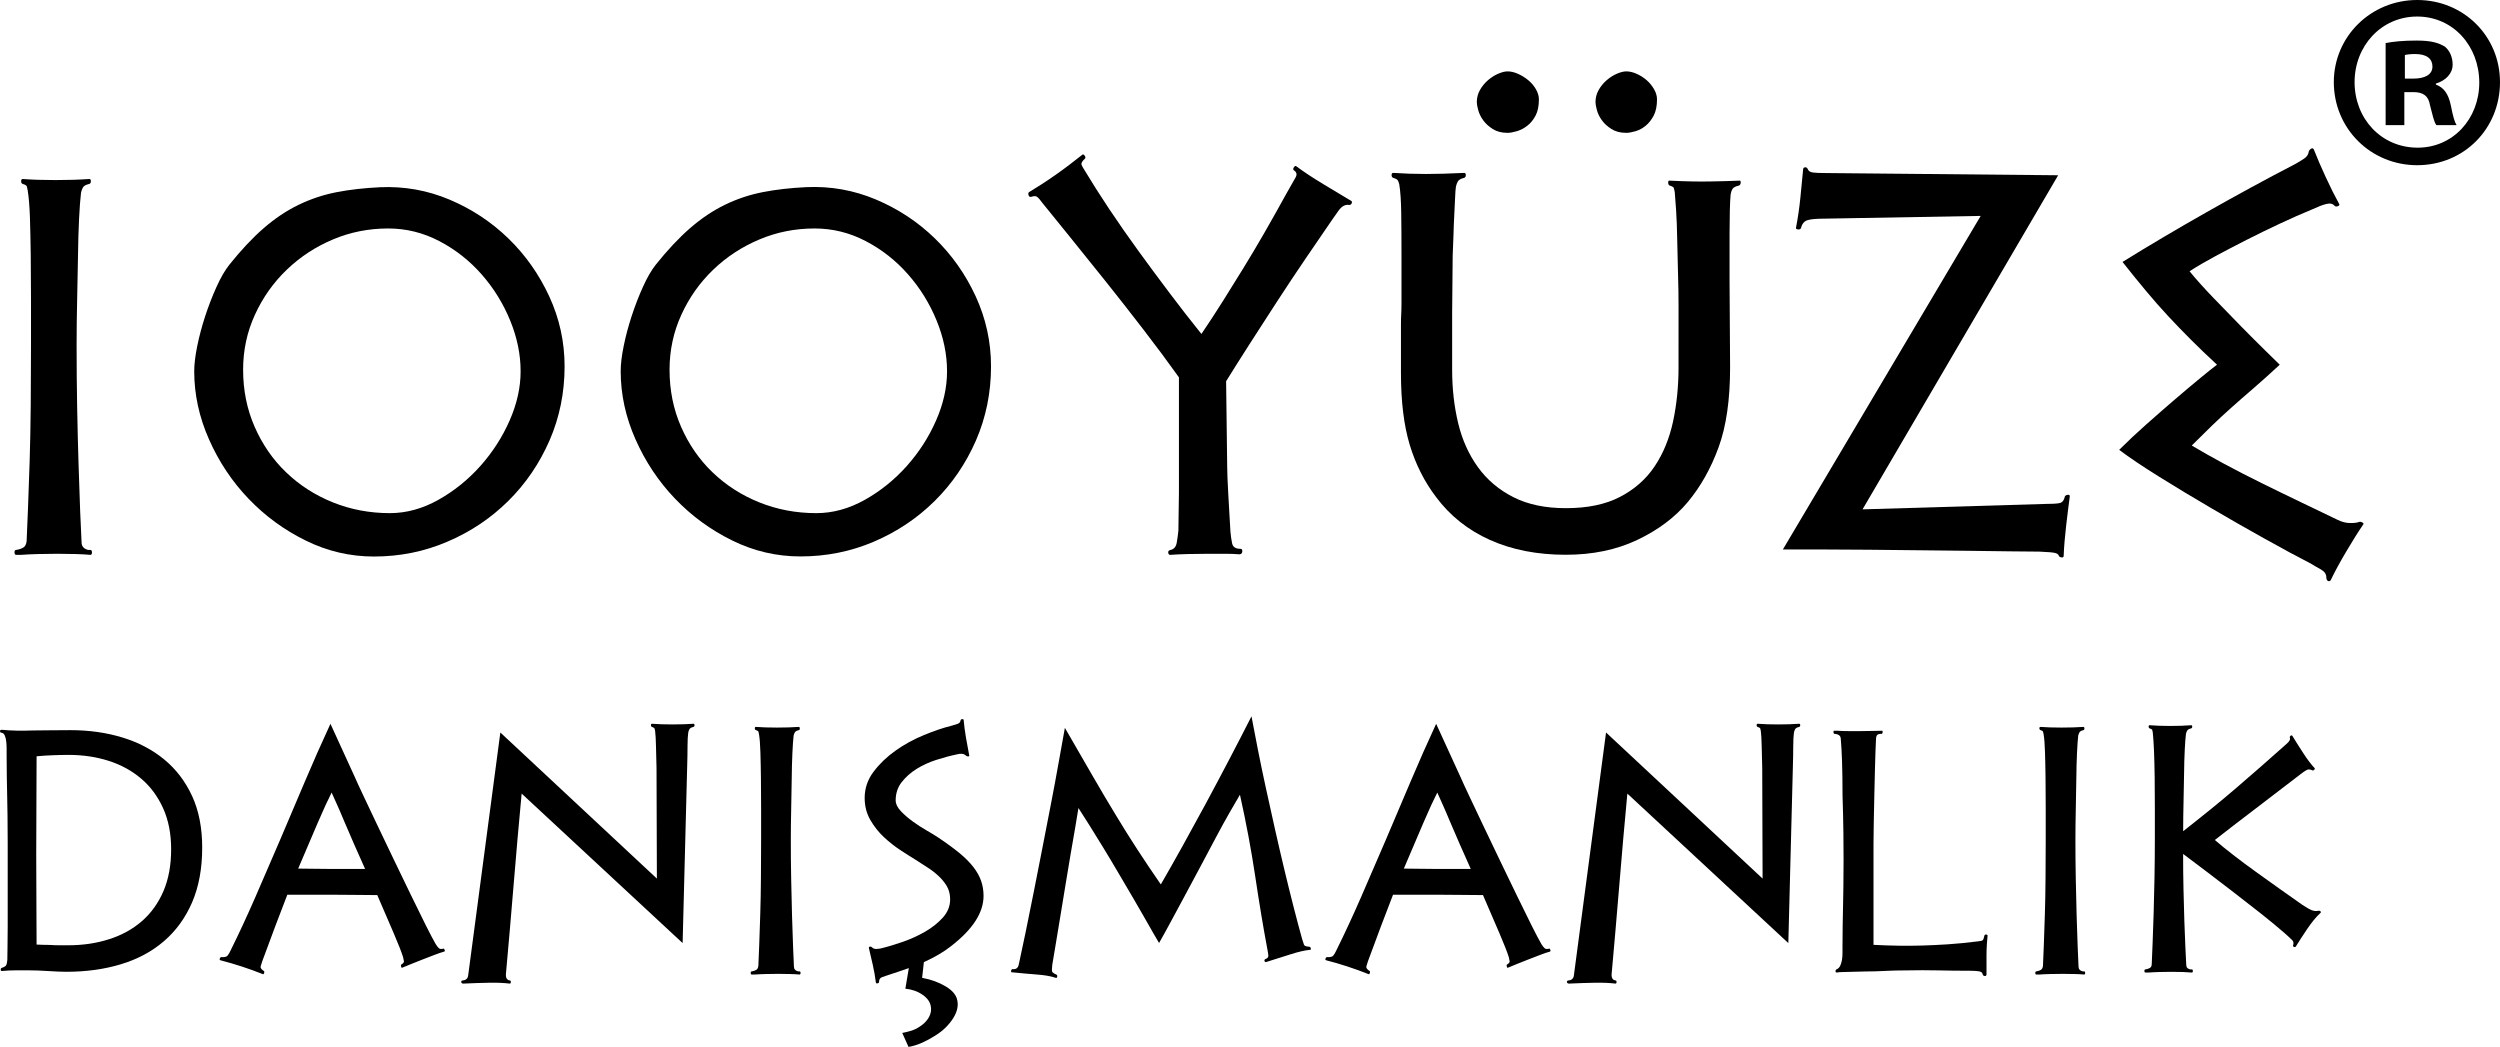 <?xml version="1.0" encoding="utf-8"?>
<!-- Generator: Adobe Illustrator 25.1.0, SVG Export Plug-In . SVG Version: 6.00 Build 0)  -->
<!DOCTYPE svg PUBLIC "-//W3C//DTD SVG 1.1//EN" "http://www.w3.org/Graphics/SVG/1.1/DTD/svg11.dtd">
<svg version="1.1" id="katman_1" xmlns:x="http://ns.adobe.com/Extensibility/1.0/" xmlns:i="http://ns.adobe.com/AdobeIllustrator/10.0/" xmlns:graph="http://ns.adobe.com/Graphs/1.0/"
	 xmlns="http://www.w3.org/2000/svg" xmlns:xlink="http://www.w3.org/1999/xlink" x="0px" y="0px" viewBox="0 0 55.478 23.229"
	 style="enable-background:new 0 0 55.478 23.229;" xml:space="preserve">
<g>
	<g>
		<path class="st0" d="M2.005,12.313c-0.081-0.008-0.187-0.014-0.317-0.018
			c-0.13-0.004-0.268-0.006-0.415-0.006s-0.291,0.002-0.433,0.006
			c-0.142,0.004-0.266,0.01-0.372,0.018H0.359c-0.024,0-0.037-0.018-0.037-0.055
			c0-0.037,0.012-0.055,0.037-0.055c0.057-0.008,0.108-0.024,0.153-0.049
			c0.044-0.024,0.071-0.073,0.079-0.146c0.008-0.171,0.018-0.41,0.03-0.72
			c0.012-0.309,0.024-0.659,0.037-1.049c0.012-0.39,0.02-0.807,0.024-1.25
			c0.004-0.443,0.006-0.884,0.006-1.323c0-0.342,0-0.685,0-1.03c0-0.345-0.002-0.673-0.006-0.982
			C0.678,5.346,0.672,5.068,0.664,4.82C0.655,4.572,0.639,4.374,0.615,4.228
			C0.607,4.196,0.601,4.167,0.597,4.143C0.592,4.118,0.562,4.098,0.505,4.082
			C0.481,4.074,0.469,4.053,0.469,4.021c0-0.032,0.012-0.049,0.036-0.049
			c0.203,0.016,0.445,0.024,0.726,0.024c0.281,0,0.531-0.008,0.75-0.024
			c0.024,0,0.036,0.016,0.036,0.049c0,0.032-0.012,0.053-0.036,0.061
			C1.907,4.098,1.86,4.124,1.84,4.161C1.82,4.198,1.806,4.236,1.798,4.277
			C1.781,4.415,1.767,4.606,1.755,4.85c-0.012,0.244-0.021,0.518-0.024,0.823
			C1.726,5.978,1.72,6.303,1.712,6.649C1.704,6.994,1.7,7.334,1.7,7.667
			c0,0.455,0.004,0.909,0.012,1.36C1.72,9.478,1.731,9.901,1.743,10.295
			c0.012,0.394,0.024,0.744,0.036,1.049c0.012,0.305,0.022,0.535,0.031,0.689
			c0,0.09,0.049,0.146,0.146,0.171h0.049c0.024,0,0.036,0.018,0.036,0.055
			C2.041,12.295,2.029,12.313,2.005,12.313z"/>
		<path class="st0" d="M12.529,8.13c0,0.585-0.112,1.134-0.335,1.646
			c-0.224,0.512-0.529,0.959-0.915,1.341c-0.386,0.382-0.835,0.683-1.347,0.902
			C9.419,12.24,8.874,12.35,8.297,12.35c-0.529,0-1.033-0.118-1.512-0.354
			c-0.48-0.236-0.902-0.545-1.268-0.927c-0.366-0.382-0.659-0.821-0.878-1.317
			C4.419,9.256,4.31,8.752,4.31,8.24c0-0.154,0.022-0.341,0.067-0.561
			c0.044-0.219,0.104-0.441,0.177-0.665c0.073-0.223,0.156-0.439,0.25-0.646
			c0.093-0.207,0.189-0.372,0.286-0.494c0.26-0.325,0.514-0.595,0.762-0.811
			C6.1,4.848,6.358,4.675,6.627,4.545c0.268-0.13,0.549-0.223,0.841-0.28
			c0.293-0.057,0.614-0.093,0.963-0.11c0.537-0.024,1.051,0.067,1.543,0.274
			c0.492,0.207,0.927,0.494,1.305,0.86s0.681,0.795,0.909,1.287
			C12.415,7.067,12.529,7.586,12.529,8.13z M11.553,8.24c0-0.374-0.077-0.75-0.232-1.128
			c-0.155-0.378-0.366-0.72-0.634-1.024c-0.268-0.305-0.581-0.551-0.939-0.738
			C9.39,5.163,9.012,5.07,8.614,5.07c-0.431,0-0.84,0.081-1.226,0.244
			c-0.386,0.163-0.728,0.386-1.024,0.671c-0.297,0.285-0.533,0.618-0.707,1
			C5.482,7.366,5.395,7.773,5.395,8.204c0,0.455,0.085,0.878,0.256,1.268
			c0.171,0.39,0.404,0.728,0.701,1.012c0.297,0.285,0.642,0.506,1.037,0.665
			c0.394,0.158,0.815,0.238,1.262,0.238c0.366,0,0.724-0.098,1.073-0.293
			c0.349-0.195,0.66-0.445,0.933-0.75c0.272-0.305,0.49-0.642,0.652-1.012
			C11.472,8.962,11.553,8.598,11.553,8.24z"/>
		<path class="st0" d="M21.992,8.13c0,0.585-0.112,1.134-0.335,1.646
			c-0.224,0.512-0.529,0.959-0.915,1.341c-0.386,0.382-0.835,0.683-1.347,0.902
			c-0.512,0.22-1.057,0.329-1.634,0.329c-0.529,0-1.033-0.118-1.512-0.354
			c-0.48-0.236-0.902-0.545-1.268-0.927c-0.366-0.382-0.659-0.821-0.878-1.317
			c-0.22-0.496-0.329-1-0.329-1.512c0-0.154,0.022-0.341,0.067-0.561
			c0.044-0.219,0.104-0.441,0.177-0.665c0.073-0.223,0.156-0.439,0.25-0.646
			c0.093-0.207,0.189-0.372,0.286-0.494c0.26-0.325,0.514-0.595,0.762-0.811
			c0.248-0.215,0.506-0.388,0.774-0.518c0.268-0.13,0.549-0.223,0.841-0.28
			c0.293-0.057,0.614-0.093,0.963-0.11c0.537-0.024,1.051,0.067,1.543,0.274
			c0.492,0.207,0.927,0.494,1.305,0.86c0.378,0.366,0.681,0.795,0.909,1.287
			C21.878,7.067,21.992,7.586,21.992,8.13z M21.016,8.24c0-0.374-0.077-0.75-0.232-1.128
			c-0.155-0.378-0.366-0.72-0.634-1.024c-0.268-0.305-0.581-0.551-0.939-0.738
			c-0.358-0.187-0.736-0.28-1.134-0.28c-0.431,0-0.84,0.081-1.226,0.244
			c-0.386,0.163-0.728,0.386-1.024,0.671c-0.297,0.285-0.533,0.618-0.707,1
			c-0.175,0.382-0.262,0.789-0.262,1.219c0,0.455,0.085,0.878,0.256,1.268
			c0.171,0.39,0.404,0.728,0.701,1.012c0.297,0.285,0.642,0.506,1.037,0.665
			c0.394,0.158,0.815,0.238,1.262,0.238c0.366,0,0.724-0.098,1.073-0.293
			c0.349-0.195,0.66-0.445,0.933-0.75c0.272-0.305,0.49-0.642,0.652-1.012
			C20.935,8.962,21.016,8.598,21.016,8.24z"/>
		<path class="st0" d="M26.82,12.289c-0.155,0-0.307,0.002-0.457,0.006
			c-0.151,0.004-0.283,0.01-0.396,0.018c-0.024,0-0.039-0.017-0.043-0.049
			c-0.004-0.032,0.014-0.053,0.055-0.061c0.073-0.016,0.118-0.069,0.134-0.159
			c0.016-0.089,0.028-0.179,0.037-0.268c0-0.138,0.002-0.281,0.006-0.427
			c0.004-0.146,0.006-0.28,0.006-0.402c0-0.122,0-0.226,0-0.311c0-0.085,0-0.14,0-0.165V8.374
			c-0.244-0.342-0.508-0.697-0.793-1.067c-0.285-0.37-0.565-0.728-0.841-1.073
			c-0.277-0.346-0.537-0.669-0.78-0.97c-0.244-0.301-0.451-0.557-0.622-0.768
			c-0.041-0.057-0.075-0.097-0.104-0.122C22.993,4.35,22.955,4.346,22.906,4.362
			c-0.041,0.016-0.067,0.008-0.079-0.024c-0.012-0.032-0.01-0.057,0.006-0.073
			c0.081-0.049,0.173-0.106,0.274-0.171c0.102-0.065,0.207-0.136,0.317-0.213
			c0.11-0.077,0.215-0.154,0.317-0.232c0.101-0.077,0.193-0.148,0.274-0.213
			c0.016-0.016,0.035-0.01,0.055,0.018c0.02,0.029,0.022,0.051,0.006,0.067
			c-0.065,0.057-0.089,0.104-0.073,0.14c0.016,0.036,0.032,0.067,0.049,0.091
			c0.171,0.285,0.358,0.579,0.561,0.884c0.203,0.305,0.419,0.614,0.646,0.927
			c0.227,0.313,0.459,0.626,0.695,0.939c0.236,0.313,0.471,0.616,0.707,0.909
			c0.171-0.252,0.331-0.498,0.482-0.738c0.15-0.24,0.301-0.482,0.451-0.726
			c0.15-0.244,0.303-0.5,0.457-0.768c0.154-0.268,0.321-0.565,0.5-0.89
			c0.098-0.171,0.165-0.289,0.201-0.354c0.036-0.065,0.022-0.118-0.043-0.158
			c-0.016-0.016-0.014-0.039,0.006-0.067c0.02-0.028,0.038-0.034,0.055-0.018
			c0.162,0.122,0.366,0.256,0.61,0.403c0.244,0.146,0.447,0.268,0.61,0.366
			c0.016,0.016,0.016,0.036,0,0.061c-0.017,0.024-0.037,0.032-0.061,0.024
			c-0.081-0.008-0.155,0.033-0.22,0.122c-0.065,0.09-0.114,0.159-0.146,0.207
			c-0.179,0.26-0.376,0.549-0.592,0.866c-0.215,0.317-0.429,0.638-0.64,0.963
			c-0.212,0.325-0.415,0.64-0.61,0.945s-0.366,0.575-0.512,0.811l0.024,1.902
			c0,0.049,0.002,0.128,0.006,0.238c0.004,0.11,0.01,0.232,0.018,0.366
			c0.008,0.134,0.016,0.274,0.024,0.421c0.008,0.146,0.016,0.285,0.024,0.414
			c0.008,0.09,0.02,0.175,0.037,0.256c0.016,0.081,0.077,0.122,0.183,0.122
			c0.032,0,0.047,0.02,0.043,0.061c-0.004,0.04-0.026,0.061-0.067,0.061
			c-0.089-0.008-0.191-0.012-0.305-0.012C27.085,12.289,26.959,12.289,26.82,12.289z"/>
		<path class="st0" d="M38.588,4.118c-0.073,0.016-0.12,0.041-0.14,0.073
			c-0.021,0.033-0.035,0.073-0.043,0.122c-0.008,0.081-0.014,0.201-0.018,0.36
			c-0.004,0.159-0.006,0.329-0.006,0.512s0,0.368,0,0.555c0,0.187,0,0.354,0,0.5
			c0,0.325,0.002,0.646,0.006,0.963c0.004,0.317,0.006,0.634,0.006,0.951
			c0,0.716-0.085,1.307-0.256,1.774c-0.171,0.468-0.399,0.872-0.683,1.213
			c-0.285,0.341-0.659,0.622-1.122,0.841c-0.463,0.22-0.992,0.329-1.585,0.329
			c-0.634,0-1.195-0.11-1.683-0.329c-0.488-0.219-0.886-0.536-1.195-0.951
			c-0.26-0.342-0.455-0.728-0.585-1.159c-0.13-0.431-0.195-0.963-0.195-1.597
			c0-0.293,0-0.52,0-0.683c0-0.163,0-0.291,0-0.384c0-0.093,0.002-0.173,0.006-0.238
			c0.004-0.065,0.006-0.146,0.006-0.244c0-0.098,0-0.226,0-0.384c0-0.158,0-0.38,0-0.664
			c0-0.374-0.002-0.693-0.006-0.957c-0.004-0.264-0.018-0.474-0.043-0.628
			c-0.008-0.032-0.018-0.061-0.03-0.085c-0.012-0.024-0.047-0.044-0.104-0.061
			c-0.024-0.008-0.037-0.028-0.037-0.061c0-0.032,0.012-0.049,0.037-0.049
			c0.244,0.016,0.486,0.024,0.726,0.024c0.24,0,0.522-0.008,0.848-0.024
			c0.024,0,0.036,0.016,0.036,0.049c0,0.033-0.012,0.053-0.036,0.061
			c-0.073,0.017-0.12,0.043-0.14,0.079c-0.02,0.036-0.035,0.075-0.043,0.116
			c-0.008,0.049-0.014,0.128-0.018,0.238c-0.004,0.11-0.01,0.236-0.018,0.378
			c-0.008,0.142-0.014,0.293-0.018,0.451c-0.004,0.159-0.01,0.315-0.018,0.47
			c0,0.203-0.002,0.414-0.006,0.634c-0.004,0.22-0.006,0.431-0.006,0.634v1.256
			c0,0.423,0.045,0.819,0.134,1.189c0.089,0.37,0.236,0.695,0.439,0.976
			c0.203,0.281,0.465,0.502,0.786,0.665c0.321,0.163,0.709,0.244,1.165,0.244
			c0.48,0,0.88-0.083,1.201-0.25c0.321-0.167,0.577-0.392,0.768-0.677
			c0.191-0.285,0.327-0.616,0.409-0.994c0.081-0.378,0.122-0.778,0.122-1.201V6.789
			c0-0.228-0.004-0.471-0.012-0.732c-0.008-0.26-0.014-0.51-0.018-0.75
			c-0.004-0.24-0.012-0.453-0.024-0.64c-0.012-0.187-0.022-0.321-0.03-0.402
			c-0.008-0.032-0.014-0.061-0.018-0.085c-0.004-0.024-0.035-0.045-0.091-0.061
			c-0.024-0.008-0.037-0.03-0.037-0.067c0-0.037,0.012-0.051,0.037-0.043
			c0.35,0.017,0.646,0.023,0.89,0.018c0.244-0.004,0.459-0.01,0.646-0.018
			c0.024-0.008,0.037,0.006,0.037,0.043C38.625,4.088,38.613,4.11,38.588,4.118z M34.15,2.204
			c0,0.146-0.024,0.266-0.073,0.36c-0.049,0.093-0.11,0.169-0.183,0.225
			c-0.073,0.057-0.15,0.098-0.232,0.122c-0.081,0.024-0.151,0.037-0.207,0.037
			c-0.13,0-0.24-0.028-0.329-0.085c-0.09-0.057-0.161-0.122-0.213-0.195
			c-0.053-0.073-0.089-0.148-0.11-0.225c-0.021-0.077-0.031-0.136-0.031-0.177
			c0-0.098,0.024-0.189,0.073-0.274c0.049-0.085,0.11-0.158,0.183-0.219
			c0.073-0.061,0.148-0.108,0.226-0.14c0.077-0.032,0.144-0.049,0.201-0.049
			c0.073,0,0.15,0.018,0.232,0.055c0.081,0.036,0.157,0.083,0.226,0.14
			c0.069,0.057,0.126,0.124,0.171,0.201C34.127,2.056,34.15,2.131,34.15,2.204z M36.771,2.204
			c0,0.146-0.024,0.266-0.073,0.36c-0.049,0.093-0.108,0.169-0.177,0.225
			c-0.069,0.057-0.144,0.098-0.225,0.122c-0.081,0.024-0.151,0.037-0.207,0.037
			c-0.13,0-0.24-0.028-0.329-0.085c-0.09-0.057-0.161-0.122-0.213-0.195
			c-0.053-0.073-0.089-0.148-0.11-0.225c-0.021-0.077-0.031-0.136-0.031-0.177
			c0-0.098,0.024-0.189,0.073-0.274c0.049-0.085,0.11-0.158,0.183-0.219
			c0.073-0.061,0.148-0.108,0.226-0.14c0.077-0.032,0.144-0.049,0.201-0.049
			c0.073,0,0.15,0.018,0.232,0.055c0.081,0.036,0.154,0.083,0.22,0.14
			c0.065,0.057,0.12,0.124,0.165,0.201C36.749,2.056,36.771,2.131,36.771,2.204z"/>
		<path class="st0" d="M45.929,11.033c-0.024,0.179-0.051,0.39-0.079,0.634
			c-0.028,0.244-0.047,0.468-0.055,0.671c0,0.024-0.016,0.035-0.049,0.031
			c-0.033-0.004-0.053-0.018-0.061-0.043c-0.008-0.024-0.035-0.043-0.079-0.055
			s-0.161-0.022-0.347-0.03c-0.155,0-0.368-0.002-0.64-0.006s-0.579-0.008-0.921-0.012
			c-0.341-0.004-0.705-0.008-1.091-0.012c-0.386-0.004-0.764-0.008-1.134-0.012
			c-0.37-0.004-0.722-0.006-1.055-0.006c-0.334,0-0.618,0-0.854,0l4.39-7.402l-3.475,0.061
			c-0.163,0-0.283,0.01-0.36,0.031c-0.077,0.02-0.128,0.079-0.153,0.177
			c-0.008,0.024-0.03,0.035-0.067,0.031c-0.036-0.004-0.051-0.018-0.043-0.043
			c0.04-0.203,0.073-0.425,0.097-0.665c0.024-0.24,0.045-0.449,0.061-0.628
			c0-0.024,0.014-0.038,0.043-0.043c0.028-0.004,0.051,0.014,0.067,0.055
			c0.016,0.033,0.053,0.053,0.11,0.061c0.057,0.008,0.154,0.012,0.293,0.012l5.146,0.049
			l-4.341,7.414l4.11-0.122c0.146,0,0.242-0.008,0.286-0.024c0.045-0.016,0.075-0.061,0.092-0.134
			c0.008-0.024,0.03-0.039,0.067-0.043C45.923,10.974,45.937,10.992,45.929,11.033z"/>
		<path class="st0" d="M52.441,11.642c-0.106,0.154-0.23,0.352-0.372,0.592
			c-0.142,0.24-0.258,0.453-0.347,0.64c-0.017,0.024-0.037,0.03-0.061,0.018
			c-0.024-0.012-0.037-0.039-0.037-0.079c0-0.073-0.041-0.132-0.122-0.177
			c-0.081-0.045-0.155-0.087-0.22-0.128c-0.285-0.146-0.624-0.329-1.018-0.549
			c-0.395-0.22-0.793-0.447-1.195-0.683c-0.402-0.236-0.787-0.467-1.152-0.695
			c-0.366-0.228-0.663-0.427-0.89-0.598c0.187-0.187,0.388-0.376,0.604-0.567
			c0.215-0.191,0.423-0.372,0.622-0.543c0.199-0.171,0.382-0.325,0.549-0.463
			c0.167-0.138,0.299-0.244,0.396-0.317c-0.211-0.195-0.404-0.38-0.579-0.555
			c-0.175-0.175-0.344-0.35-0.506-0.524c-0.163-0.175-0.325-0.36-0.488-0.555
			c-0.163-0.195-0.338-0.41-0.524-0.646c0.577-0.358,1.199-0.726,1.866-1.104
			c0.666-0.378,1.321-0.734,1.963-1.067c0.073-0.04,0.14-0.081,0.201-0.122
			c0.061-0.04,0.095-0.093,0.104-0.158c0.008-0.024,0.024-0.045,0.049-0.061
			c0.024-0.016,0.045-0.012,0.061,0.012c0.073,0.187,0.163,0.395,0.268,0.622
			c0.105,0.228,0.203,0.423,0.293,0.585c0.016,0.024,0.008,0.043-0.024,0.055
			c-0.032,0.012-0.057,0.01-0.073-0.006c-0.041-0.049-0.102-0.063-0.183-0.043
			c-0.081,0.02-0.183,0.059-0.305,0.116c-0.236,0.097-0.48,0.205-0.732,0.323
			c-0.252,0.118-0.498,0.238-0.738,0.36c-0.24,0.122-0.47,0.242-0.689,0.36
			c-0.22,0.118-0.411,0.23-0.573,0.335c0.146,0.179,0.323,0.376,0.531,0.592
			c0.207,0.215,0.41,0.425,0.61,0.628c0.199,0.203,0.378,0.382,0.537,0.537
			c0.158,0.154,0.266,0.26,0.323,0.317c-0.22,0.203-0.417,0.38-0.592,0.531
			c-0.175,0.15-0.337,0.293-0.488,0.427c-0.15,0.134-0.295,0.268-0.433,0.402
			c-0.138,0.134-0.285,0.279-0.439,0.433c0.203,0.122,0.441,0.256,0.713,0.403
			c0.272,0.146,0.557,0.293,0.854,0.439c0.297,0.146,0.589,0.289,0.878,0.427
			c0.289,0.138,0.551,0.264,0.787,0.378c0.097,0.049,0.193,0.073,0.287,0.073
			c0.093,0,0.156-0.008,0.189-0.024c0.024-0.008,0.051-0.004,0.079,0.012
			C52.451,11.61,52.457,11.626,52.441,11.642z"/>
		<path class="st0" d="M1.563,16.203c0.413,0,0.797,0.054,1.153,0.163c0.356,0.108,0.665,0.271,0.928,0.487
			c0.263,0.217,0.469,0.487,0.619,0.812c0.15,0.325,0.224,0.707,0.224,1.145
			c0,0.464-0.075,0.869-0.224,1.215c-0.15,0.346-0.359,0.633-0.627,0.863
			c-0.268,0.23-0.587,0.4-0.956,0.511c-0.369,0.111-0.77,0.166-1.203,0.166
			c-0.052,0-0.112-0.001-0.182-0.004c-0.07-0.003-0.143-0.007-0.22-0.012
			c-0.077-0.005-0.154-0.009-0.228-0.012c-0.075-0.002-0.143-0.004-0.205-0.004
			c-0.093,0-0.191,0-0.294,0s-0.206,0.005-0.309,0.015c-0.015,0-0.023-0.01-0.023-0.031
			c0-0.021,0.008-0.034,0.023-0.039c0.051-0.015,0.084-0.035,0.097-0.058
			c0.013-0.023,0.022-0.063,0.027-0.12c0-0.067,0.001-0.166,0.004-0.298
			c0.002-0.132,0.004-0.279,0.004-0.441c0-0.163,0-0.333,0-0.511c0-0.178,0-0.352,0-0.522
			s0-0.326,0-0.468c0-0.142,0-0.259,0-0.352c0-0.237-0.001-0.438-0.004-0.603
			c-0.003-0.165-0.005-0.317-0.008-0.457c-0.003-0.139-0.005-0.279-0.008-0.418
			c-0.003-0.139-0.004-0.299-0.004-0.48c0-0.036,0-0.081,0-0.136s-0.003-0.106-0.008-0.155
			c-0.005-0.049-0.015-0.093-0.031-0.132s-0.039-0.061-0.07-0.066C0.013,16.26,0,16.247,0,16.226
			s0.013-0.031,0.039-0.031c0.113,0.01,0.225,0.017,0.336,0.019s0.226,0.001,0.344-0.004
			c0.129,0,0.26-0.001,0.395-0.004C1.248,16.204,1.398,16.203,1.563,16.203z M1.524,16.752
			c-0.113,0-0.235,0.003-0.364,0.008c-0.129,0.005-0.245,0.013-0.348,0.023
			c0,0.325-0.001,0.678-0.004,1.06c-0.003,0.382-0.004,0.761-0.004,1.137
			c0,0.377,0.001,0.738,0.004,1.083c0.002,0.346,0.004,0.645,0.004,0.898
			c0.098,0.005,0.194,0.008,0.286,0.008c0.077,0.005,0.155,0.008,0.232,0.008c0.077,0,0.137,0,0.178,0
			c0.33,0,0.636-0.045,0.917-0.136c0.281-0.09,0.523-0.224,0.727-0.402
			c0.204-0.178,0.362-0.4,0.476-0.665c0.113-0.266,0.17-0.574,0.17-0.925
			c0-0.346-0.059-0.65-0.178-0.913c-0.119-0.263-0.281-0.482-0.488-0.658
			c-0.206-0.175-0.447-0.307-0.724-0.395C2.134,16.796,1.839,16.752,1.524,16.752z"/>
		<path class="st0" d="M9.858,21.117c-0.057,0.015-0.125,0.039-0.205,0.069
			c-0.08,0.031-0.164,0.063-0.252,0.097c-0.088,0.034-0.173,0.067-0.255,0.101
			c-0.083,0.034-0.155,0.063-0.217,0.089c-0.01,0.01-0.019,0.004-0.027-0.019
			c-0.008-0.023-0.007-0.04,0.004-0.05c0.041-0.026,0.061-0.049,0.058-0.07
			c-0.003-0.021-0.009-0.052-0.019-0.093c-0.031-0.103-0.101-0.281-0.209-0.534
			c-0.108-0.253-0.229-0.534-0.364-0.844c-0.139,0-0.294-0.001-0.464-0.004
			c-0.17-0.002-0.346-0.004-0.526-0.004c-0.181,0-0.357,0-0.53,0c-0.173,0-0.332,0-0.476,0
			c-0.088,0.227-0.178,0.463-0.271,0.708c-0.093,0.245-0.188,0.502-0.286,0.77
			c-0.015,0.041-0.027,0.079-0.035,0.112c-0.008,0.034,0.017,0.068,0.073,0.104
			c0.01,0.01,0.012,0.026,0.004,0.046c-0.008,0.021-0.017,0.028-0.027,0.023
			c-0.155-0.062-0.311-0.119-0.468-0.17s-0.316-0.098-0.476-0.139
			c-0.015-0.005-0.019-0.018-0.012-0.039c0.008-0.021,0.019-0.031,0.035-0.031
			c0.067,0.005,0.112-0.005,0.135-0.031c0.023-0.026,0.048-0.067,0.073-0.124
			c0.186-0.376,0.369-0.771,0.549-1.184c0.18-0.413,0.362-0.833,0.545-1.261
			c0.183-0.428,0.366-0.859,0.549-1.292c0.183-0.433,0.373-0.861,0.569-1.285l0.549,1.2
			c0.031,0.072,0.09,0.201,0.178,0.387c0.088,0.186,0.19,0.401,0.306,0.646
			c0.116,0.245,0.24,0.504,0.372,0.778c0.132,0.273,0.258,0.535,0.379,0.785
			c0.121,0.25,0.231,0.473,0.329,0.669c0.098,0.196,0.173,0.338,0.224,0.426
			c0.026,0.041,0.049,0.071,0.07,0.089c0.021,0.018,0.051,0.022,0.093,0.012
			c0.01-0.01,0.021-0.004,0.031,0.019C9.876,21.097,9.874,21.111,9.858,21.117z M8.102,19.283
			c-0.083-0.186-0.164-0.369-0.244-0.549c-0.08-0.18-0.152-0.348-0.217-0.503
			c-0.064-0.155-0.122-0.289-0.174-0.403c-0.052-0.113-0.088-0.193-0.108-0.24
			c-0.077,0.15-0.18,0.374-0.309,0.673c-0.129,0.299-0.274,0.637-0.433,1.014
			c0.103,0,0.219,0.001,0.348,0.004c0.129,0.003,0.26,0.004,0.395,0.004s0.266,0,0.395,0
			S7.998,19.283,8.102,19.283z"/>
		<path class="st0" d="M11.576,17.611c-0.062,0.655-0.121,1.33-0.178,2.023
			c-0.057,0.694-0.114,1.35-0.17,1.969c-0.005,0.041-0.001,0.076,0.012,0.104
			c0.013,0.028,0.037,0.045,0.073,0.05c0.015,0,0.023,0.012,0.023,0.035
			c0,0.023-0.008,0.035-0.023,0.035c-0.134-0.016-0.286-0.022-0.457-0.019s-0.361,0.009-0.573,0.019
			c-0.026,0-0.041-0.01-0.047-0.031c-0.005-0.021,0.005-0.034,0.031-0.039
			c0.077-0.005,0.118-0.047,0.124-0.124l0.712-5.378l3.474,3.242l-0.008-2.453
			c-0.005-0.175-0.009-0.336-0.012-0.484c-0.003-0.147-0.009-0.259-0.019-0.336
			c-0.005-0.021-0.009-0.039-0.012-0.054c-0.003-0.015-0.022-0.028-0.058-0.039
			c-0.015-0.005-0.023-0.018-0.023-0.039c0-0.021,0.008-0.031,0.023-0.031
			c0.129,0.01,0.28,0.015,0.453,0.015c0.173,0,0.329-0.005,0.468-0.015
			c0.015,0,0.023,0.01,0.023,0.031c0,0.021-0.008,0.034-0.023,0.039
			c-0.047,0.01-0.076,0.027-0.089,0.05c-0.013,0.023-0.022,0.048-0.027,0.073
			c-0.01,0.072-0.016,0.174-0.016,0.306c0,0.132-0.003,0.282-0.008,0.453l-0.101,3.915L11.576,17.611
			z"/>
		<path class="st0" d="M17.727,16.203c-0.046,0.01-0.076,0.027-0.089,0.05
			c-0.013,0.023-0.022,0.048-0.027,0.073c-0.01,0.088-0.019,0.217-0.027,0.387
			c-0.008,0.17-0.013,0.363-0.015,0.577s-0.006,0.438-0.012,0.673
			c-0.005,0.235-0.008,0.458-0.008,0.669c0,0.289,0.002,0.579,0.008,0.87
			c0.005,0.291,0.012,0.565,0.019,0.82c0.008,0.255,0.015,0.482,0.023,0.681
			c0.008,0.199,0.014,0.347,0.019,0.445c0,0.057,0.031,0.093,0.093,0.108h0.031
			c0.015,0,0.023,0.011,0.023,0.035s-0.008,0.035-0.023,0.035c-0.052-0.005-0.12-0.009-0.205-0.011
			c-0.085-0.003-0.174-0.004-0.267-0.004c-0.093,0-0.186,0.001-0.278,0.004
			c-0.093,0.002-0.173,0.006-0.24,0.011h-0.07c-0.015,0-0.023-0.011-0.023-0.035
			s0.008-0.035,0.023-0.035c0.036-0.005,0.068-0.016,0.097-0.031
			c0.028-0.015,0.045-0.046,0.05-0.093c0.005-0.108,0.012-0.263,0.019-0.464
			c0.008-0.201,0.015-0.428,0.023-0.681c0.008-0.253,0.013-0.522,0.015-0.809
			c0.003-0.286,0.004-0.569,0.004-0.847c0-0.217,0-0.444,0-0.681c0-0.237-0.001-0.463-0.004-0.677
			c-0.003-0.214-0.006-0.407-0.012-0.58c-0.005-0.173-0.015-0.306-0.031-0.399
			c-0.005-0.021-0.009-0.039-0.012-0.054c-0.003-0.015-0.022-0.028-0.058-0.039
			c-0.015-0.005-0.023-0.018-0.023-0.039c0-0.021,0.008-0.031,0.023-0.031
			c0.129,0.01,0.285,0.015,0.468,0.015c0.183,0,0.344-0.005,0.484-0.015
			c0.015,0,0.023,0.01,0.023,0.031C17.751,16.185,17.743,16.198,17.727,16.203z"/>
		<path class="st0" d="M19.507,21.79c0,0.015-0.01,0.026-0.031,0.031c-0.021,0.005-0.034,0-0.039-0.015
			c-0.015-0.129-0.039-0.262-0.07-0.399c-0.031-0.137-0.059-0.259-0.085-0.368
			c-0.005-0.015,0.001-0.026,0.019-0.031c0.018-0.005,0.035,0,0.05,0.015
			c0.026,0.026,0.059,0.038,0.101,0.035c0.041-0.002,0.072-0.006,0.093-0.011
			c0.15-0.036,0.313-0.085,0.491-0.147c0.178-0.062,0.344-0.138,0.499-0.228
			c0.155-0.09,0.285-0.195,0.391-0.313c0.106-0.119,0.159-0.253,0.159-0.402
			c0-0.113-0.026-0.213-0.077-0.298c-0.052-0.085-0.116-0.162-0.194-0.232
			c-0.077-0.07-0.161-0.133-0.252-0.19c-0.09-0.057-0.174-0.111-0.251-0.162
			c-0.093-0.057-0.203-0.126-0.329-0.209c-0.126-0.082-0.249-0.179-0.368-0.29
			c-0.119-0.111-0.219-0.239-0.302-0.383c-0.083-0.144-0.124-0.307-0.124-0.487
			c0-0.212,0.066-0.405,0.197-0.58c0.132-0.175,0.294-0.331,0.487-0.468s0.402-0.252,0.627-0.344
			c0.224-0.093,0.429-0.163,0.615-0.209c0.057-0.015,0.103-0.03,0.139-0.043
			c0.036-0.013,0.057-0.037,0.062-0.073c0.005-0.021,0.018-0.031,0.039-0.031
			c0.021,0,0.031,0.008,0.031,0.023c0.01,0.119,0.027,0.246,0.05,0.383
			c0.023,0.137,0.048,0.27,0.073,0.399c0.005,0.015-0.003,0.023-0.023,0.023
			s-0.036-0.005-0.046-0.015c-0.026-0.026-0.057-0.04-0.093-0.043
			c-0.036-0.003-0.072,0.001-0.108,0.012c-0.15,0.031-0.304,0.072-0.464,0.124
			c-0.16,0.052-0.306,0.119-0.437,0.201c-0.132,0.083-0.241,0.181-0.329,0.294
			c-0.088,0.114-0.132,0.248-0.132,0.402c0,0.077,0.037,0.156,0.112,0.236
			c0.075,0.08,0.164,0.157,0.267,0.232c0.103,0.075,0.206,0.142,0.31,0.201
			c0.103,0.059,0.186,0.11,0.248,0.151c0.186,0.124,0.343,0.239,0.472,0.344
			c0.129,0.106,0.233,0.21,0.313,0.313c0.08,0.103,0.138,0.206,0.174,0.31
			c0.036,0.103,0.054,0.214,0.054,0.333c0,0.372-0.24,0.743-0.72,1.114
			c-0.155,0.124-0.356,0.243-0.604,0.356l-0.039,0.348c0.196,0.036,0.37,0.099,0.522,0.19
			c0.152,0.09,0.239,0.195,0.259,0.313c0.026,0.124-0.005,0.255-0.093,0.395
			c-0.046,0.072-0.102,0.141-0.166,0.205c-0.064,0.064-0.143,0.125-0.236,0.182
			c-0.088,0.057-0.183,0.108-0.286,0.155c-0.103,0.046-0.204,0.077-0.302,0.093l-0.139-0.31
			c0.134-0.026,0.237-0.057,0.309-0.093c0.093-0.052,0.163-0.103,0.209-0.155
			c0.098-0.108,0.137-0.222,0.116-0.34c-0.015-0.098-0.075-0.183-0.178-0.255
			c-0.108-0.077-0.237-0.124-0.387-0.139l0.077-0.457c-0.072,0.026-0.147,0.052-0.224,0.077
			c-0.077,0.026-0.155,0.051-0.232,0.077c-0.031,0.01-0.073,0.024-0.128,0.043
			S19.507,21.733,19.507,21.79z"/>
		<path class="st0" d="M29.071,21.078c-0.113,0.01-0.259,0.044-0.437,0.101
			c-0.178,0.057-0.357,0.113-0.538,0.17c-0.015,0.005-0.027-0.003-0.035-0.023
			c-0.008-0.021,0.001-0.036,0.027-0.046c0.041-0.015,0.061-0.041,0.058-0.077
			s-0.009-0.077-0.019-0.124c-0.093-0.495-0.183-1.037-0.271-1.625
			c-0.088-0.588-0.201-1.194-0.34-1.818c-0.062,0.103-0.139,0.236-0.232,0.399
			c-0.093,0.162-0.192,0.343-0.298,0.542c-0.106,0.199-0.217,0.408-0.333,0.627
			c-0.116,0.219-0.231,0.433-0.344,0.642s-0.22,0.408-0.321,0.596s-0.19,0.35-0.267,0.484
			c-0.077-0.129-0.164-0.279-0.259-0.449c-0.096-0.17-0.199-0.349-0.31-0.538
			c-0.111-0.188-0.223-0.379-0.337-0.573c-0.113-0.193-0.224-0.379-0.333-0.557
			c-0.108-0.178-0.21-0.343-0.306-0.495c-0.095-0.152-0.177-0.28-0.244-0.383
			c-0.021,0.129-0.046,0.284-0.077,0.464c-0.031,0.181-0.065,0.375-0.101,0.584
			c-0.036,0.209-0.072,0.426-0.108,0.65s-0.072,0.444-0.108,0.658
			c-0.036,0.214-0.069,0.418-0.101,0.611c-0.031,0.194-0.059,0.363-0.085,0.507
			c-0.01,0.083-0.011,0.134-0.004,0.155c0.008,0.021,0.04,0.044,0.097,0.069
			c0.015,0.01,0.021,0.026,0.015,0.047c-0.005,0.021-0.015,0.028-0.031,0.023
			c-0.108-0.036-0.248-0.061-0.418-0.073c-0.17-0.013-0.356-0.03-0.557-0.05
			c-0.015,0-0.021-0.012-0.015-0.035c0.005-0.023,0.015-0.035,0.031-0.035
			c0.077,0.01,0.124-0.026,0.139-0.108c0.046-0.211,0.098-0.455,0.155-0.731
			c0.057-0.276,0.116-0.57,0.178-0.882c0.062-0.312,0.125-0.635,0.19-0.967
			c0.064-0.333,0.128-0.659,0.19-0.979c0.062-0.32,0.119-0.624,0.17-0.913
			c0.052-0.289,0.098-0.547,0.139-0.774c0.232,0.403,0.438,0.76,0.619,1.072
			c0.18,0.312,0.352,0.602,0.515,0.87c0.162,0.268,0.322,0.524,0.48,0.766
			s0.329,0.498,0.515,0.766c0.15-0.258,0.309-0.54,0.48-0.847
			c0.17-0.307,0.343-0.623,0.519-0.948c0.175-0.325,0.349-0.652,0.522-0.983
			c0.173-0.33,0.336-0.647,0.491-0.952c0.041,0.222,0.089,0.47,0.143,0.743
			c0.054,0.273,0.113,0.558,0.178,0.855c0.064,0.297,0.132,0.6,0.201,0.909
			c0.07,0.309,0.139,0.61,0.209,0.901c0.07,0.291,0.138,0.568,0.205,0.828
			c0.067,0.261,0.129,0.494,0.186,0.7c0.021,0.062,0.035,0.106,0.043,0.132
			c0.008,0.026,0.048,0.041,0.12,0.046c0.015,0,0.026,0.012,0.031,0.035
			C29.092,21.066,29.087,21.078,29.071,21.078z"/>
		<path class="st0" d="M34.395,21.117c-0.057,0.015-0.125,0.039-0.205,0.069
			c-0.08,0.031-0.164,0.063-0.252,0.097c-0.088,0.034-0.173,0.067-0.255,0.101
			c-0.083,0.034-0.155,0.063-0.217,0.089c-0.01,0.01-0.019,0.004-0.027-0.019
			c-0.008-0.023-0.007-0.04,0.004-0.05c0.041-0.026,0.061-0.049,0.058-0.07
			c-0.003-0.021-0.009-0.052-0.019-0.093c-0.031-0.103-0.101-0.281-0.209-0.534
			c-0.108-0.253-0.229-0.534-0.364-0.844c-0.139,0-0.294-0.001-0.464-0.004
			c-0.17-0.002-0.346-0.004-0.526-0.004c-0.181,0-0.357,0-0.53,0c-0.173,0-0.332,0-0.476,0
			c-0.088,0.227-0.178,0.463-0.271,0.708c-0.093,0.245-0.188,0.502-0.286,0.77
			c-0.015,0.041-0.027,0.079-0.035,0.112c-0.008,0.034,0.017,0.068,0.073,0.104
			c0.01,0.01,0.012,0.026,0.004,0.046c-0.008,0.021-0.017,0.028-0.027,0.023
			c-0.155-0.062-0.311-0.119-0.468-0.17c-0.157-0.052-0.316-0.098-0.476-0.139
			c-0.015-0.005-0.019-0.018-0.012-0.039c0.008-0.021,0.019-0.031,0.035-0.031
			c0.067,0.005,0.112-0.005,0.135-0.031c0.023-0.026,0.048-0.067,0.073-0.124
			c0.186-0.376,0.369-0.771,0.549-1.184c0.18-0.413,0.362-0.833,0.545-1.261
			c0.183-0.428,0.366-0.859,0.549-1.292c0.183-0.433,0.373-0.861,0.569-1.285l0.549,1.2
			c0.031,0.072,0.09,0.201,0.178,0.387c0.088,0.186,0.19,0.401,0.306,0.646
			c0.116,0.245,0.24,0.504,0.372,0.778c0.132,0.273,0.258,0.535,0.379,0.785
			c0.121,0.25,0.231,0.473,0.329,0.669c0.098,0.196,0.173,0.338,0.224,0.426
			c0.026,0.041,0.049,0.071,0.07,0.089c0.021,0.018,0.051,0.022,0.093,0.012
			c0.01-0.01,0.021-0.004,0.031,0.019C34.413,21.097,34.41,21.111,34.395,21.117z M32.638,19.283
			c-0.083-0.186-0.164-0.369-0.244-0.549c-0.08-0.18-0.152-0.348-0.217-0.503
			s-0.122-0.289-0.174-0.403c-0.052-0.113-0.088-0.193-0.108-0.24
			c-0.077,0.15-0.18,0.374-0.309,0.673c-0.129,0.299-0.274,0.637-0.433,1.014
			c0.103,0,0.219,0.001,0.348,0.004c0.129,0.003,0.26,0.004,0.395,0.004s0.266,0,0.395,0
			C32.419,19.283,32.535,19.283,32.638,19.283z"/>
		<path class="st0" d="M36.113,17.611c-0.062,0.655-0.121,1.33-0.178,2.023
			c-0.057,0.694-0.114,1.35-0.17,1.969c-0.005,0.041-0.001,0.076,0.012,0.104
			c0.013,0.028,0.037,0.045,0.073,0.05c0.015,0,0.023,0.012,0.023,0.035
			c0,0.023-0.008,0.035-0.023,0.035c-0.134-0.016-0.286-0.022-0.457-0.019
			c-0.17,0.003-0.361,0.009-0.573,0.019c-0.026,0-0.041-0.01-0.047-0.031s0.005-0.034,0.031-0.039
			c0.077-0.005,0.118-0.047,0.124-0.124l0.712-5.378l3.474,3.242l-0.008-2.453
			c-0.005-0.175-0.009-0.336-0.012-0.484c-0.003-0.147-0.009-0.259-0.019-0.336
			c-0.005-0.021-0.009-0.039-0.012-0.054c-0.003-0.015-0.022-0.028-0.058-0.039
			c-0.015-0.005-0.023-0.018-0.023-0.039c0-0.021,0.008-0.031,0.023-0.031
			c0.129,0.01,0.28,0.015,0.453,0.015c0.173,0,0.329-0.005,0.468-0.015
			c0.015,0,0.023,0.01,0.023,0.031c0,0.021-0.008,0.034-0.023,0.039
			c-0.047,0.01-0.076,0.027-0.089,0.05c-0.013,0.023-0.022,0.048-0.027,0.073
			c-0.01,0.072-0.016,0.174-0.016,0.306c0,0.132-0.003,0.282-0.008,0.453l-0.101,3.915L36.113,17.611
			z"/>
		<path class="st0" d="M44.106,20.768c-0.005,0.046-0.01,0.108-0.015,0.186
			c-0.005,0.077-0.008,0.157-0.008,0.24c0,0.083,0,0.164,0,0.244c0,0.08,0,0.146,0,0.197
			c-0.005,0-0.008,0.004-0.008,0.012c0,0.008-0.008,0.012-0.023,0.012
			c-0.031,0-0.049-0.013-0.054-0.039c-0.005-0.036-0.034-0.058-0.085-0.066
			c-0.052-0.008-0.119-0.012-0.201-0.012c-0.232,0-0.466-0.002-0.7-0.008
			c-0.235-0.005-0.468-0.005-0.7,0c-0.181,0-0.342,0.004-0.484,0.012
			c-0.142,0.008-0.288,0.012-0.437,0.012l-0.573,0.015c-0.016,0.005-0.036,0.008-0.062,0.008
			c-0.015,0-0.023-0.01-0.023-0.031s0.008-0.034,0.023-0.039c0.036-0.015,0.063-0.043,0.081-0.081
			c0.018-0.039,0.031-0.083,0.039-0.132c0.008-0.049,0.011-0.099,0.011-0.151s0-0.095,0-0.132
			c0-0.18,0.001-0.339,0.004-0.476c0.002-0.137,0.005-0.275,0.008-0.414
			c0.003-0.139,0.005-0.291,0.008-0.457c0.002-0.165,0.004-0.366,0.004-0.604
			c0-0.15-0.001-0.347-0.004-0.592c-0.003-0.245-0.009-0.517-0.019-0.816
			c0-0.294-0.004-0.548-0.011-0.762c-0.008-0.214-0.017-0.375-0.027-0.484
			c0-0.046-0.014-0.079-0.043-0.097c-0.028-0.018-0.061-0.027-0.097-0.027
			c-0.015-0.005-0.023-0.019-0.023-0.043c0-0.023,0.008-0.032,0.023-0.027h0.07
			c0.067,0.005,0.146,0.008,0.236,0.008s0.182,0,0.275,0c0.093,0,0.18-0.001,0.263-0.004
			c0.083-0.002,0.15-0.004,0.201-0.004c0.015-0.005,0.023,0.004,0.023,0.027
			c0,0.023-0.008,0.038-0.023,0.043h-0.039c-0.036,0.005-0.059,0.018-0.07,0.039
			c-0.01,0.021-0.015,0.044-0.015,0.07c-0.005,0.067-0.009,0.16-0.012,0.278
			c-0.003,0.119-0.007,0.254-0.012,0.406c-0.005,0.152-0.009,0.32-0.012,0.503
			c-0.003,0.183-0.006,0.37-0.012,0.561c0,0.052-0.001,0.133-0.004,0.244
			c-0.003,0.111-0.004,0.228-0.004,0.352c0,0.124,0,0.243,0,0.356c0,0.113,0,0.199,0,0.255v1.617
			c0.201,0.01,0.389,0.017,0.565,0.019c0.175,0.003,0.351,0.001,0.526-0.004
			c0.175-0.005,0.362-0.014,0.561-0.027c0.199-0.013,0.422-0.035,0.669-0.066
			c0.057-0.005,0.092-0.014,0.104-0.027c0.013-0.013,0.024-0.045,0.035-0.097
			c0.005-0.021,0.019-0.03,0.043-0.027C44.102,20.744,44.111,20.753,44.106,20.768z"/>
		<path class="st0" d="M46.234,16.203c-0.046,0.01-0.076,0.027-0.089,0.05
			c-0.013,0.023-0.022,0.048-0.027,0.073c-0.01,0.088-0.019,0.217-0.027,0.387
			c-0.008,0.17-0.013,0.363-0.015,0.577s-0.006,0.438-0.012,0.673
			c-0.005,0.235-0.008,0.458-0.008,0.669c0,0.289,0.002,0.579,0.008,0.87
			c0.005,0.291,0.012,0.565,0.019,0.82c0.008,0.255,0.015,0.482,0.023,0.681
			c0.008,0.199,0.014,0.347,0.019,0.445c0,0.057,0.031,0.093,0.093,0.108h0.031
			c0.015,0,0.023,0.011,0.023,0.035s-0.008,0.035-0.023,0.035c-0.052-0.005-0.12-0.009-0.205-0.011
			c-0.085-0.003-0.174-0.004-0.267-0.004c-0.093,0-0.186,0.001-0.278,0.004
			c-0.093,0.002-0.173,0.006-0.24,0.011h-0.07c-0.015,0-0.023-0.011-0.023-0.035
			s0.008-0.035,0.023-0.035c0.036-0.005,0.068-0.016,0.097-0.031
			c0.028-0.015,0.045-0.046,0.05-0.093c0.005-0.108,0.012-0.263,0.019-0.464
			c0.008-0.201,0.015-0.428,0.023-0.681c0.008-0.253,0.013-0.522,0.015-0.809
			c0.003-0.286,0.004-0.569,0.004-0.847c0-0.217,0-0.444,0-0.681c0-0.237-0.001-0.463-0.004-0.677
			c-0.003-0.214-0.006-0.407-0.012-0.58c-0.005-0.173-0.015-0.306-0.031-0.399
			c-0.005-0.021-0.009-0.039-0.012-0.054c-0.003-0.015-0.022-0.028-0.058-0.039
			c-0.015-0.005-0.023-0.018-0.023-0.039c0-0.021,0.008-0.031,0.023-0.031
			c0.129,0.01,0.285,0.015,0.468,0.015c0.183,0,0.344-0.005,0.484-0.015
			c0.015,0,0.023,0.01,0.023,0.031C46.257,16.185,46.249,16.198,46.234,16.203z"/>
		<path class="st0" d="M51.495,20.258c-0.052,0.046-0.103,0.102-0.155,0.166
			c-0.052,0.065-0.101,0.132-0.147,0.201s-0.092,0.138-0.136,0.205
			c-0.044,0.067-0.081,0.126-0.112,0.178c-0.01,0.01-0.024,0.012-0.043,0.004
			c-0.018-0.008-0.022-0.024-0.011-0.05c0.01-0.041,0.001-0.075-0.027-0.101
			c-0.028-0.026-0.056-0.052-0.081-0.077l-0.085-0.077c-0.16-0.139-0.338-0.286-0.534-0.441
			c-0.196-0.155-0.395-0.31-0.596-0.464c-0.201-0.155-0.399-0.306-0.592-0.453
			c-0.194-0.147-0.37-0.28-0.53-0.399c0,0.263,0.002,0.521,0.008,0.774
			c0.005,0.253,0.012,0.489,0.019,0.708c0.008,0.219,0.015,0.414,0.023,0.584
			c0.008,0.17,0.014,0.299,0.019,0.387c0,0.026,0.005,0.048,0.015,0.066
			c0.01,0.018,0.033,0.032,0.07,0.043h0.039c0.015,0,0.023,0.012,0.023,0.035
			c0,0.023-0.008,0.035-0.023,0.035c-0.052-0.005-0.117-0.009-0.197-0.012
			c-0.08-0.003-0.164-0.004-0.251-0.004c-0.088,0-0.177,0.001-0.267,0.004
			c-0.09,0.003-0.172,0.006-0.244,0.012h-0.07c-0.015,0-0.023-0.012-0.023-0.035
			c0-0.023,0.008-0.035,0.023-0.035c0.036-0.005,0.068-0.015,0.097-0.031
			c0.028-0.015,0.043-0.046,0.043-0.093c0.005-0.108,0.012-0.261,0.019-0.457
			c0.008-0.196,0.015-0.418,0.023-0.665c0.008-0.248,0.014-0.512,0.019-0.793
			c0.005-0.281,0.008-0.561,0.008-0.84c0-0.217,0-0.445,0-0.685c0-0.24-0.001-0.471-0.004-0.693
			c-0.003-0.222-0.008-0.42-0.015-0.596c-0.008-0.175-0.017-0.31-0.027-0.402
			c-0.005-0.021-0.009-0.039-0.011-0.054c-0.003-0.015-0.022-0.028-0.058-0.039
			c-0.015-0.005-0.023-0.018-0.023-0.039c0-0.021,0.008-0.031,0.023-0.031
			c0.129,0.01,0.28,0.016,0.453,0.016c0.173,0,0.329-0.005,0.468-0.016
			c0.015,0,0.023,0.01,0.023,0.031c0,0.021-0.008,0.034-0.023,0.039
			c-0.046,0.01-0.076,0.027-0.089,0.05c-0.013,0.023-0.022,0.048-0.027,0.073
			c-0.01,0.077-0.019,0.196-0.027,0.356c-0.008,0.16-0.013,0.339-0.015,0.538
			c-0.003,0.199-0.007,0.408-0.012,0.627c-0.005,0.219-0.008,0.432-0.008,0.638
			c0.217-0.17,0.42-0.333,0.611-0.487c0.191-0.155,0.378-0.311,0.561-0.468
			c0.183-0.157,0.366-0.316,0.549-0.476c0.183-0.16,0.373-0.327,0.569-0.503
			c0.067-0.057,0.093-0.103,0.077-0.139c-0.005-0.015,0-0.03,0.015-0.043
			c0.015-0.013,0.028-0.014,0.039-0.004c0.072,0.119,0.153,0.248,0.244,0.387
			c0.09,0.139,0.174,0.25,0.252,0.333c0.01,0.01,0.006,0.023-0.012,0.039
			s-0.032,0.018-0.043,0.008c-0.021-0.01-0.045-0.017-0.073-0.019
			c-0.028-0.002-0.089,0.032-0.182,0.105c-0.382,0.294-0.729,0.56-1.041,0.797
			c-0.312,0.237-0.6,0.459-0.863,0.665c0.113,0.098,0.25,0.209,0.41,0.333
			c0.16,0.124,0.327,0.249,0.503,0.375c0.175,0.126,0.352,0.253,0.53,0.379
			c0.178,0.126,0.344,0.244,0.499,0.352c0.093,0.062,0.164,0.102,0.213,0.12
			c0.049,0.018,0.094,0.022,0.135,0.012c0.026-0.005,0.044-0.001,0.054,0.012
			C51.506,20.236,51.506,20.247,51.495,20.258z"/>
	</g>
	<g>
		<path class="st0" d="M55.478,1.822c0,1.033-0.799,1.844-1.838,1.844c-1.028,0-1.85-0.811-1.85-1.844
			C51.791,0.811,52.612,0,53.64,0C54.679,0,55.478,0.811,55.478,1.822z M52.251,1.822
			c0,0.811,0.591,1.455,1.4,1.455c0.787,0,1.367-0.644,1.367-1.444
			c0-0.811-0.58-1.466-1.378-1.466C52.842,0.367,52.251,1.022,52.251,1.822z M53.355,2.777h-0.415
			V0.956c0.164-0.033,0.394-0.056,0.688-0.056c0.34,0,0.493,0.056,0.624,0.133
			c0.099,0.078,0.175,0.222,0.175,0.4c0,0.2-0.153,0.355-0.372,0.422v0.022
			c0.176,0.066,0.273,0.2,0.328,0.444c0.055,0.278,0.088,0.389,0.132,0.456h-0.448
			c-0.055-0.067-0.088-0.233-0.143-0.444c-0.033-0.2-0.143-0.289-0.372-0.289h-0.197V2.777z
			 M53.367,1.744h0.196c0.23,0,0.416-0.078,0.416-0.267c0-0.167-0.12-0.278-0.383-0.278
			c-0.109,0-0.187,0.011-0.229,0.022V1.744z"/>
	</g>
</g>
</svg>
